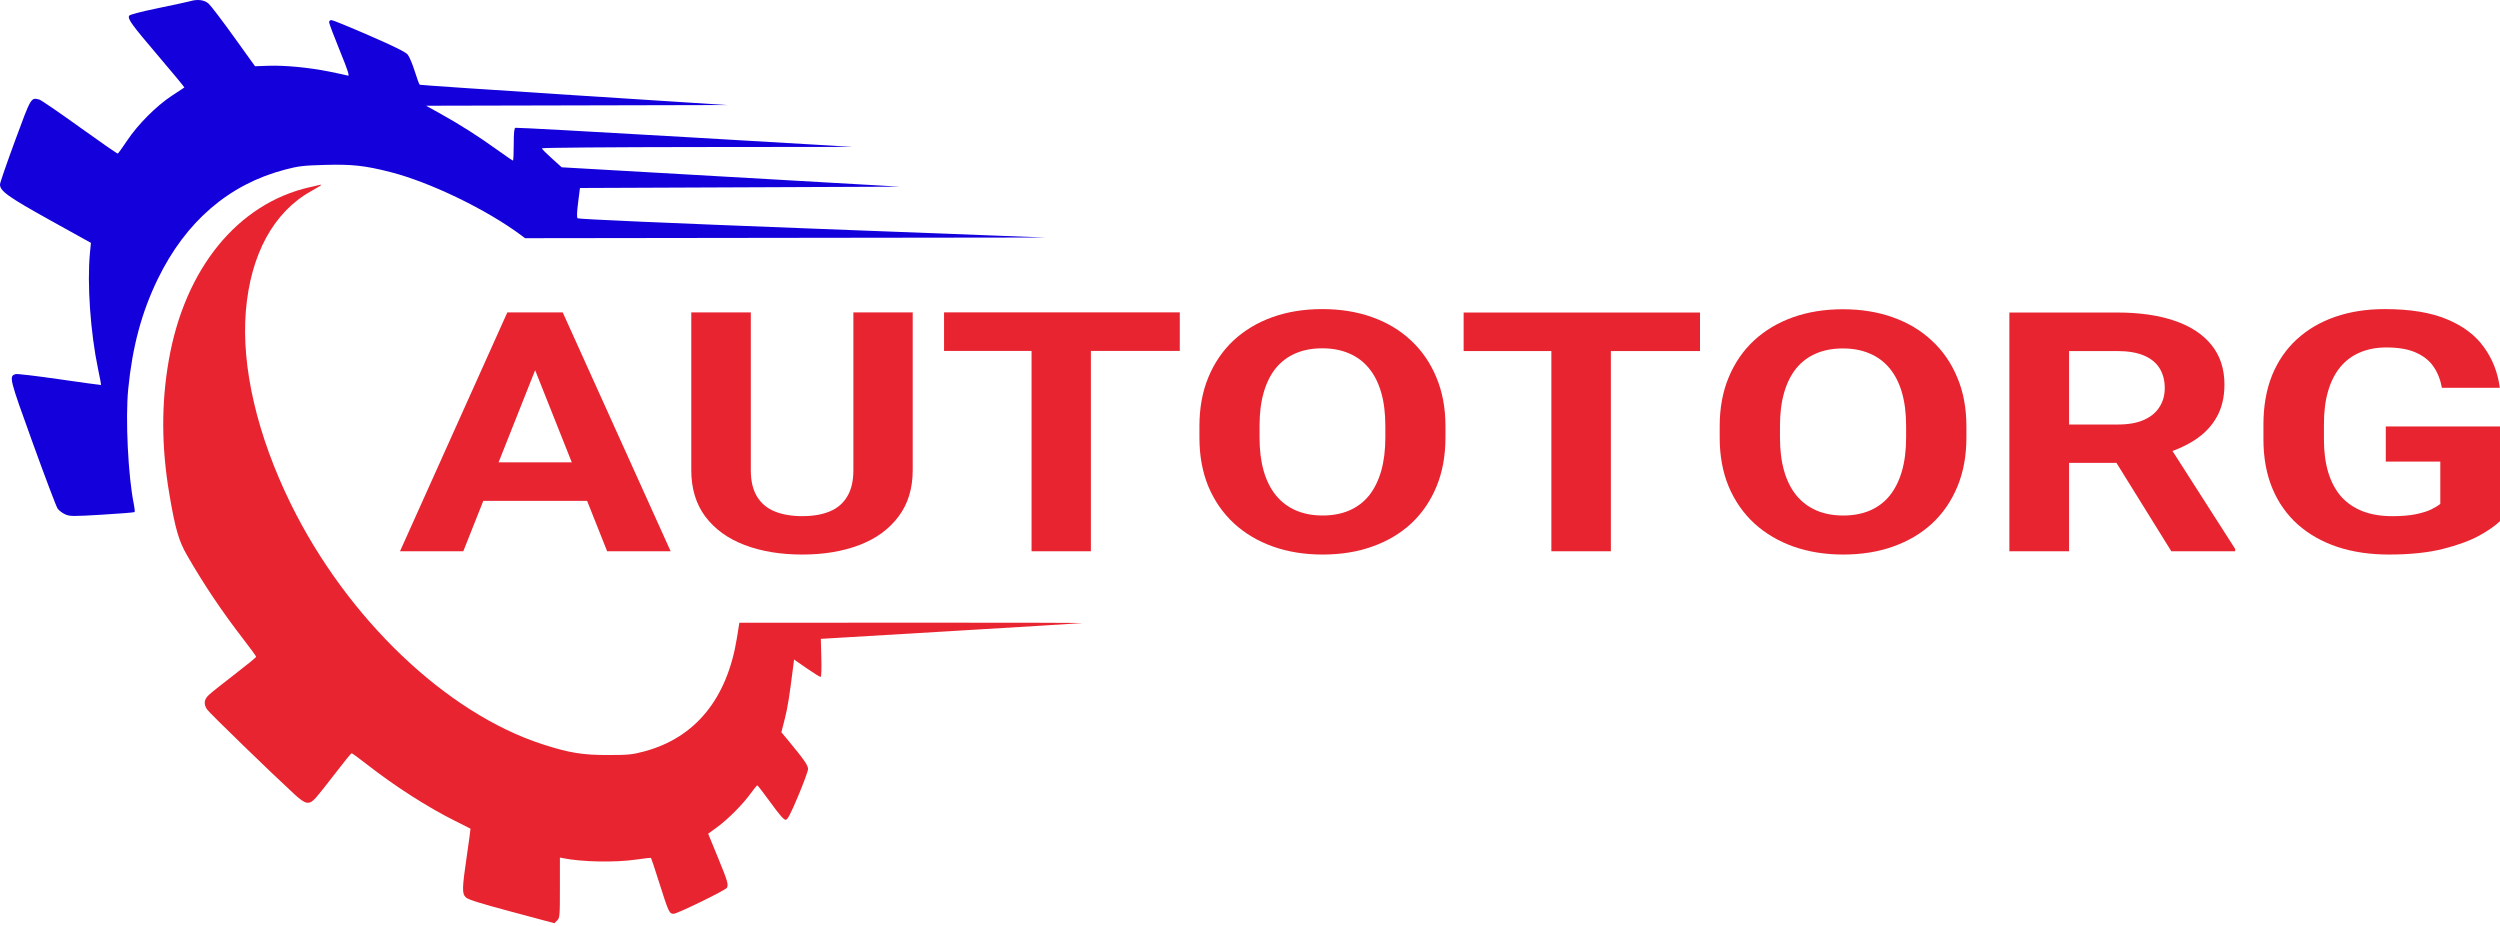 <svg width="170" height="63" viewBox="0 0 170 63" fill="none" xmlns="http://www.w3.org/2000/svg">
<path fill-rule="evenodd" clip-rule="evenodd" d="M12.915 0.085C12.79 0.122 11.818 0.333 10.755 0.553C9.486 0.815 8.807 0.995 8.775 1.078C8.686 1.31 8.962 1.687 10.772 3.815C11.761 4.976 12.555 5.937 12.537 5.949C12.52 5.962 12.137 6.214 11.686 6.509C10.634 7.2 9.38 8.457 8.649 9.554C8.332 10.03 8.044 10.429 8.01 10.443C7.975 10.456 6.806 9.647 5.413 8.644C4.019 7.642 2.787 6.798 2.674 6.77C2.098 6.625 2.128 6.574 1.029 9.554C0.466 11.081 0.003 12.421 0 12.534C-0.013 12.984 0.551 13.388 3.398 14.969L6.183 16.515L6.117 17.197C5.915 19.282 6.149 22.618 6.672 25.113C6.793 25.689 6.884 26.168 6.874 26.179C6.864 26.189 5.592 26.015 4.047 25.791C2.502 25.567 1.16 25.408 1.065 25.438C0.598 25.586 0.62 25.675 2.229 30.128C3.068 32.449 3.827 34.454 3.916 34.582C4.005 34.711 4.234 34.886 4.425 34.972C4.747 35.117 4.921 35.119 6.937 34.999C8.128 34.928 9.125 34.848 9.151 34.821C9.178 34.794 9.155 34.554 9.101 34.287C8.712 32.392 8.521 28.483 8.719 26.457C9 23.582 9.632 21.227 10.73 18.971C12.634 15.057 15.566 12.536 19.375 11.535C20.294 11.294 20.619 11.255 22.047 11.215C23.931 11.162 24.793 11.254 26.53 11.696C29.235 12.384 33.076 14.239 35.434 15.994L35.707 16.197L53.388 16.174L71.068 16.151L55.22 15.544C45.45 15.17 39.336 14.902 39.279 14.845C39.216 14.783 39.227 14.435 39.312 13.768L39.438 12.784L50.311 12.739L61.184 12.693L49.69 12.034L38.197 11.376L37.521 10.768C37.149 10.434 36.845 10.126 36.845 10.085C36.845 10.043 41.604 10.004 47.422 9.999L57.999 9.988L46.58 9.319C40.3 8.952 35.11 8.668 35.048 8.69C34.965 8.719 34.934 9.03 34.934 9.824C34.934 10.426 34.91 10.919 34.881 10.919C34.852 10.919 34.35 10.576 33.766 10.157C32.493 9.242 31.275 8.469 29.953 7.734L28.974 7.19L39.21 7.167L49.446 7.143L39.028 6.473C33.298 6.105 28.58 5.785 28.543 5.763C28.506 5.741 28.352 5.326 28.201 4.841C28.05 4.356 27.835 3.847 27.723 3.711C27.577 3.536 26.821 3.161 25.108 2.415C23.782 1.838 22.625 1.365 22.537 1.365C22.449 1.365 22.378 1.43 22.378 1.51C22.378 1.589 22.702 2.451 23.099 3.424C23.661 4.805 23.784 5.183 23.658 5.143C23.569 5.115 23.009 4.994 22.414 4.873C21.01 4.59 19.377 4.433 18.245 4.473L17.342 4.504L15.904 2.503C15.113 1.402 14.341 0.388 14.189 0.251C13.902 -0.01 13.431 -0.071 12.915 0.085Z" fill="#1400DB"/>
<path fill-rule="evenodd" clip-rule="evenodd" d="M21.058 12.73C16.157 13.845 12.558 18.27 11.474 24.515C10.964 27.447 10.976 30.395 11.51 33.562C11.91 35.934 12.153 36.778 12.712 37.748C13.887 39.786 15.1 41.591 16.599 43.531C17.05 44.114 17.418 44.623 17.418 44.662C17.418 44.702 16.763 45.236 15.963 45.851C15.162 46.465 14.374 47.093 14.211 47.246C13.874 47.563 13.834 47.861 14.075 48.236C14.217 48.457 18.443 52.56 20.03 54.017C20.79 54.716 21.023 54.752 21.484 54.242C21.655 54.053 22.256 53.295 22.82 52.559C23.384 51.822 23.875 51.219 23.911 51.219C23.947 51.219 24.426 51.569 24.974 51.997C26.868 53.474 29.057 54.877 30.93 55.813C31.506 56.1 31.984 56.342 31.994 56.35C32.003 56.358 31.892 57.183 31.746 58.182C31.415 60.455 31.408 60.769 31.686 61.029C31.838 61.173 32.687 61.438 34.798 62.002L37.7 62.779L37.886 62.592C38.063 62.416 38.073 62.3 38.073 60.359V58.312L38.3 58.358C39.587 58.618 41.859 58.659 43.28 58.448C43.805 58.37 44.25 58.322 44.27 58.342C44.29 58.362 44.545 59.133 44.838 60.057C45.467 62.04 45.513 62.138 45.811 62.138C46.052 62.138 49.31 60.548 49.422 60.376C49.554 60.172 49.482 59.925 48.823 58.321L48.155 56.693L48.755 56.255C49.499 55.713 50.498 54.71 51.036 53.966C51.26 53.657 51.467 53.403 51.496 53.403C51.525 53.403 51.936 53.936 52.408 54.587C53.035 55.45 53.313 55.764 53.437 55.747C53.562 55.729 53.775 55.319 54.274 54.131C54.642 53.255 54.944 52.43 54.947 52.297C54.951 52.05 54.679 51.656 53.656 50.422L53.134 49.793L53.359 48.907C53.559 48.119 53.668 47.444 53.924 45.418L53.996 44.848L54.853 45.441C55.325 45.767 55.75 46.033 55.797 46.033C55.85 46.033 55.871 45.525 55.85 44.737L55.815 43.442L64.505 42.925C69.284 42.641 73.358 42.391 73.558 42.371C73.758 42.351 68.602 42.337 62.099 42.341L50.276 42.348L50.114 43.362C49.45 47.515 47.285 50.168 43.8 51.099C42.991 51.315 42.732 51.34 41.348 51.342C39.608 51.344 38.703 51.195 36.9 50.613C30.342 48.493 23.592 42.045 19.768 34.25C17.489 29.605 16.403 24.944 16.717 21.156C17.037 17.29 18.61 14.407 21.172 12.989C21.535 12.788 21.831 12.607 21.831 12.587C21.831 12.566 21.821 12.553 21.808 12.557C21.796 12.561 21.458 12.639 21.058 12.73Z" fill="#E72430"/>
<path d="M36.847 24.019L31.504 37.486H27.2L34.499 21.241H37.239L36.847 24.019ZM41.286 37.486L35.93 24.019L35.498 21.241H38.264L45.604 37.486H41.286ZM41.043 31.439V34.061H30.668V31.439H41.043Z" fill="#E72430"/>
<path d="M58.03 21.241H62.064V31.974C62.064 33.224 61.74 34.276 61.093 35.132C60.454 35.987 59.568 36.63 58.435 37.062C57.31 37.493 56.015 37.709 54.549 37.709C53.083 37.709 51.779 37.493 50.636 37.062C49.503 36.63 48.612 35.987 47.965 35.132C47.326 34.276 47.007 33.224 47.007 31.974V21.241H51.055V31.974C51.055 32.703 51.194 33.298 51.473 33.759C51.752 34.221 52.152 34.559 52.674 34.775C53.204 34.99 53.83 35.098 54.549 35.098C55.287 35.098 55.912 34.99 56.425 34.775C56.946 34.559 57.342 34.221 57.612 33.759C57.891 33.298 58.03 32.703 58.03 31.974V21.241Z" fill="#E72430"/>
<path d="M74.18 21.241V37.486H70.146V21.241H74.18ZM80.225 21.241V23.863H64.196V21.241H80.225Z" fill="#E72430"/>
<path d="M98.291 28.984V29.754C98.291 30.989 98.089 32.097 97.684 33.079C97.279 34.061 96.708 34.897 95.97 35.589C95.233 36.273 94.351 36.798 93.326 37.162C92.309 37.527 91.181 37.709 89.939 37.709C88.707 37.709 87.578 37.527 86.553 37.162C85.536 36.798 84.655 36.273 83.908 35.589C83.162 34.897 82.582 34.061 82.168 33.079C81.763 32.097 81.561 30.989 81.561 29.754V28.984C81.561 27.742 81.763 26.634 82.168 25.659C82.573 24.678 83.144 23.841 83.881 23.149C84.628 22.457 85.509 21.929 86.526 21.565C87.551 21.2 88.68 21.018 89.912 21.018C91.154 21.018 92.282 21.2 93.299 21.565C94.324 21.929 95.206 22.457 95.944 23.149C96.69 23.841 97.266 24.678 97.671 25.659C98.084 26.634 98.291 27.742 98.291 28.984ZM94.203 29.754V28.962C94.203 28.099 94.109 27.34 93.92 26.686C93.731 26.031 93.452 25.481 93.083 25.035C92.714 24.588 92.264 24.254 91.734 24.03C91.203 23.8 90.596 23.685 89.912 23.685C89.229 23.685 88.622 23.8 88.091 24.03C87.569 24.254 87.124 24.588 86.755 25.035C86.395 25.481 86.121 26.031 85.932 26.686C85.743 27.34 85.649 28.099 85.649 28.962V29.754C85.649 30.609 85.743 31.368 85.932 32.03C86.121 32.685 86.4 33.239 86.769 33.692C87.138 34.139 87.587 34.477 88.118 34.708C88.649 34.938 89.256 35.054 89.939 35.054C90.623 35.054 91.23 34.938 91.761 34.708C92.291 34.477 92.737 34.139 93.097 33.692C93.456 33.239 93.731 32.685 93.92 32.03C94.109 31.368 94.203 30.609 94.203 29.754Z" fill="#E72430"/>
<path d="M109.539 21.252V37.486H105.493V21.252H109.539ZM115.6 21.252V23.872H99.527V21.252H115.6Z" fill="#E72430"/>
<path d="M133.715 28.99V29.759C133.715 30.993 133.512 32.101 133.106 33.082C132.7 34.063 132.128 34.899 131.388 35.591C130.648 36.274 129.764 36.798 128.736 37.163C127.717 37.527 126.585 37.709 125.34 37.709C124.105 37.709 122.973 37.527 121.945 37.163C120.926 36.798 120.042 36.274 119.293 35.591C118.544 34.899 117.963 34.063 117.548 33.082C117.142 32.101 116.939 30.993 116.939 29.759V28.99C116.939 27.749 117.142 26.641 117.548 25.667C117.954 24.686 118.526 23.85 119.266 23.159C120.015 22.468 120.898 21.94 121.918 21.576C122.946 21.211 124.078 21.029 125.313 21.029C126.558 21.029 127.69 21.211 128.709 21.576C129.737 21.94 130.621 22.468 131.361 23.159C132.11 23.85 132.687 24.686 133.093 25.667C133.508 26.641 133.715 27.749 133.715 28.99ZM129.616 29.759V28.968C129.616 28.105 129.521 27.347 129.332 26.693C129.142 26.039 128.863 25.489 128.493 25.043C128.123 24.597 127.672 24.263 127.14 24.04C126.608 23.809 125.999 23.694 125.313 23.694C124.628 23.694 124.019 23.809 123.487 24.04C122.964 24.263 122.517 24.597 122.148 25.043C121.787 25.489 121.512 26.039 121.322 26.693C121.133 27.347 121.038 28.105 121.038 28.968V29.759C121.038 30.614 121.133 31.372 121.322 32.034C121.512 32.688 121.791 33.242 122.161 33.695C122.531 34.141 122.982 34.479 123.514 34.71C124.046 34.94 124.655 35.055 125.34 35.055C126.026 35.055 126.635 34.94 127.167 34.71C127.699 34.479 128.146 34.141 128.506 33.695C128.867 33.242 129.142 32.688 129.332 32.034C129.521 31.372 129.616 30.614 129.616 29.759Z" fill="#E72430"/>
<path d="M136.637 21.252H143.983C145.49 21.252 146.784 21.438 147.866 21.81C148.958 22.181 149.796 22.731 150.383 23.46C150.969 24.188 151.262 25.084 151.262 26.147C151.262 27.017 151.082 27.764 150.721 28.388C150.369 29.005 149.869 29.521 149.219 29.938C148.579 30.346 147.826 30.674 146.96 30.919L145.675 31.476H139.289L139.262 28.867H144.011C144.723 28.867 145.314 28.763 145.783 28.555C146.252 28.347 146.604 28.057 146.838 27.686C147.082 27.314 147.203 26.883 147.203 26.392C147.203 25.872 147.086 25.422 146.852 25.043C146.617 24.664 146.261 24.374 145.783 24.173C145.305 23.973 144.705 23.872 143.983 23.872H140.696V37.486H136.637V21.252ZM147.65 37.486L143.158 30.25L147.447 30.228L151.993 37.33V37.486H147.65Z" fill="#E72430"/>
<path d="M170 29.001V35.434C169.693 35.739 169.22 36.07 168.579 36.427C167.939 36.776 167.114 37.077 166.103 37.33C165.093 37.583 163.871 37.709 162.437 37.709C161.165 37.709 160.006 37.538 158.96 37.196C157.914 36.847 157.012 36.338 156.254 35.669C155.506 35 154.928 34.182 154.523 33.216C154.117 32.242 153.914 31.131 153.914 29.882V28.867C153.914 27.619 154.108 26.507 154.496 25.534C154.892 24.56 155.456 23.739 156.187 23.07C156.917 22.401 157.788 21.891 158.798 21.542C159.808 21.193 160.931 21.018 162.167 21.018C163.88 21.018 165.287 21.248 166.388 21.709C167.488 22.163 168.327 22.795 168.904 23.605C169.49 24.407 169.851 25.329 169.986 26.37H166.049C165.95 25.82 165.761 25.34 165.481 24.932C165.202 24.523 164.8 24.203 164.277 23.973C163.763 23.742 163.096 23.627 162.275 23.627C161.598 23.627 160.994 23.742 160.462 23.973C159.939 24.196 159.497 24.526 159.136 24.965C158.775 25.404 158.5 25.946 158.311 26.593C158.121 27.239 158.027 27.99 158.027 28.845V29.882C158.027 30.729 158.126 31.48 158.324 32.134C158.523 32.781 158.816 33.327 159.204 33.773C159.601 34.212 160.088 34.542 160.665 34.766C161.242 34.989 161.914 35.1 162.681 35.1C163.321 35.1 163.853 35.055 164.277 34.966C164.71 34.877 165.057 34.769 165.319 34.643C165.589 34.509 165.797 34.383 165.941 34.264V31.387H162.234V29.001H170Z" fill="#E72430"/>
</svg>
